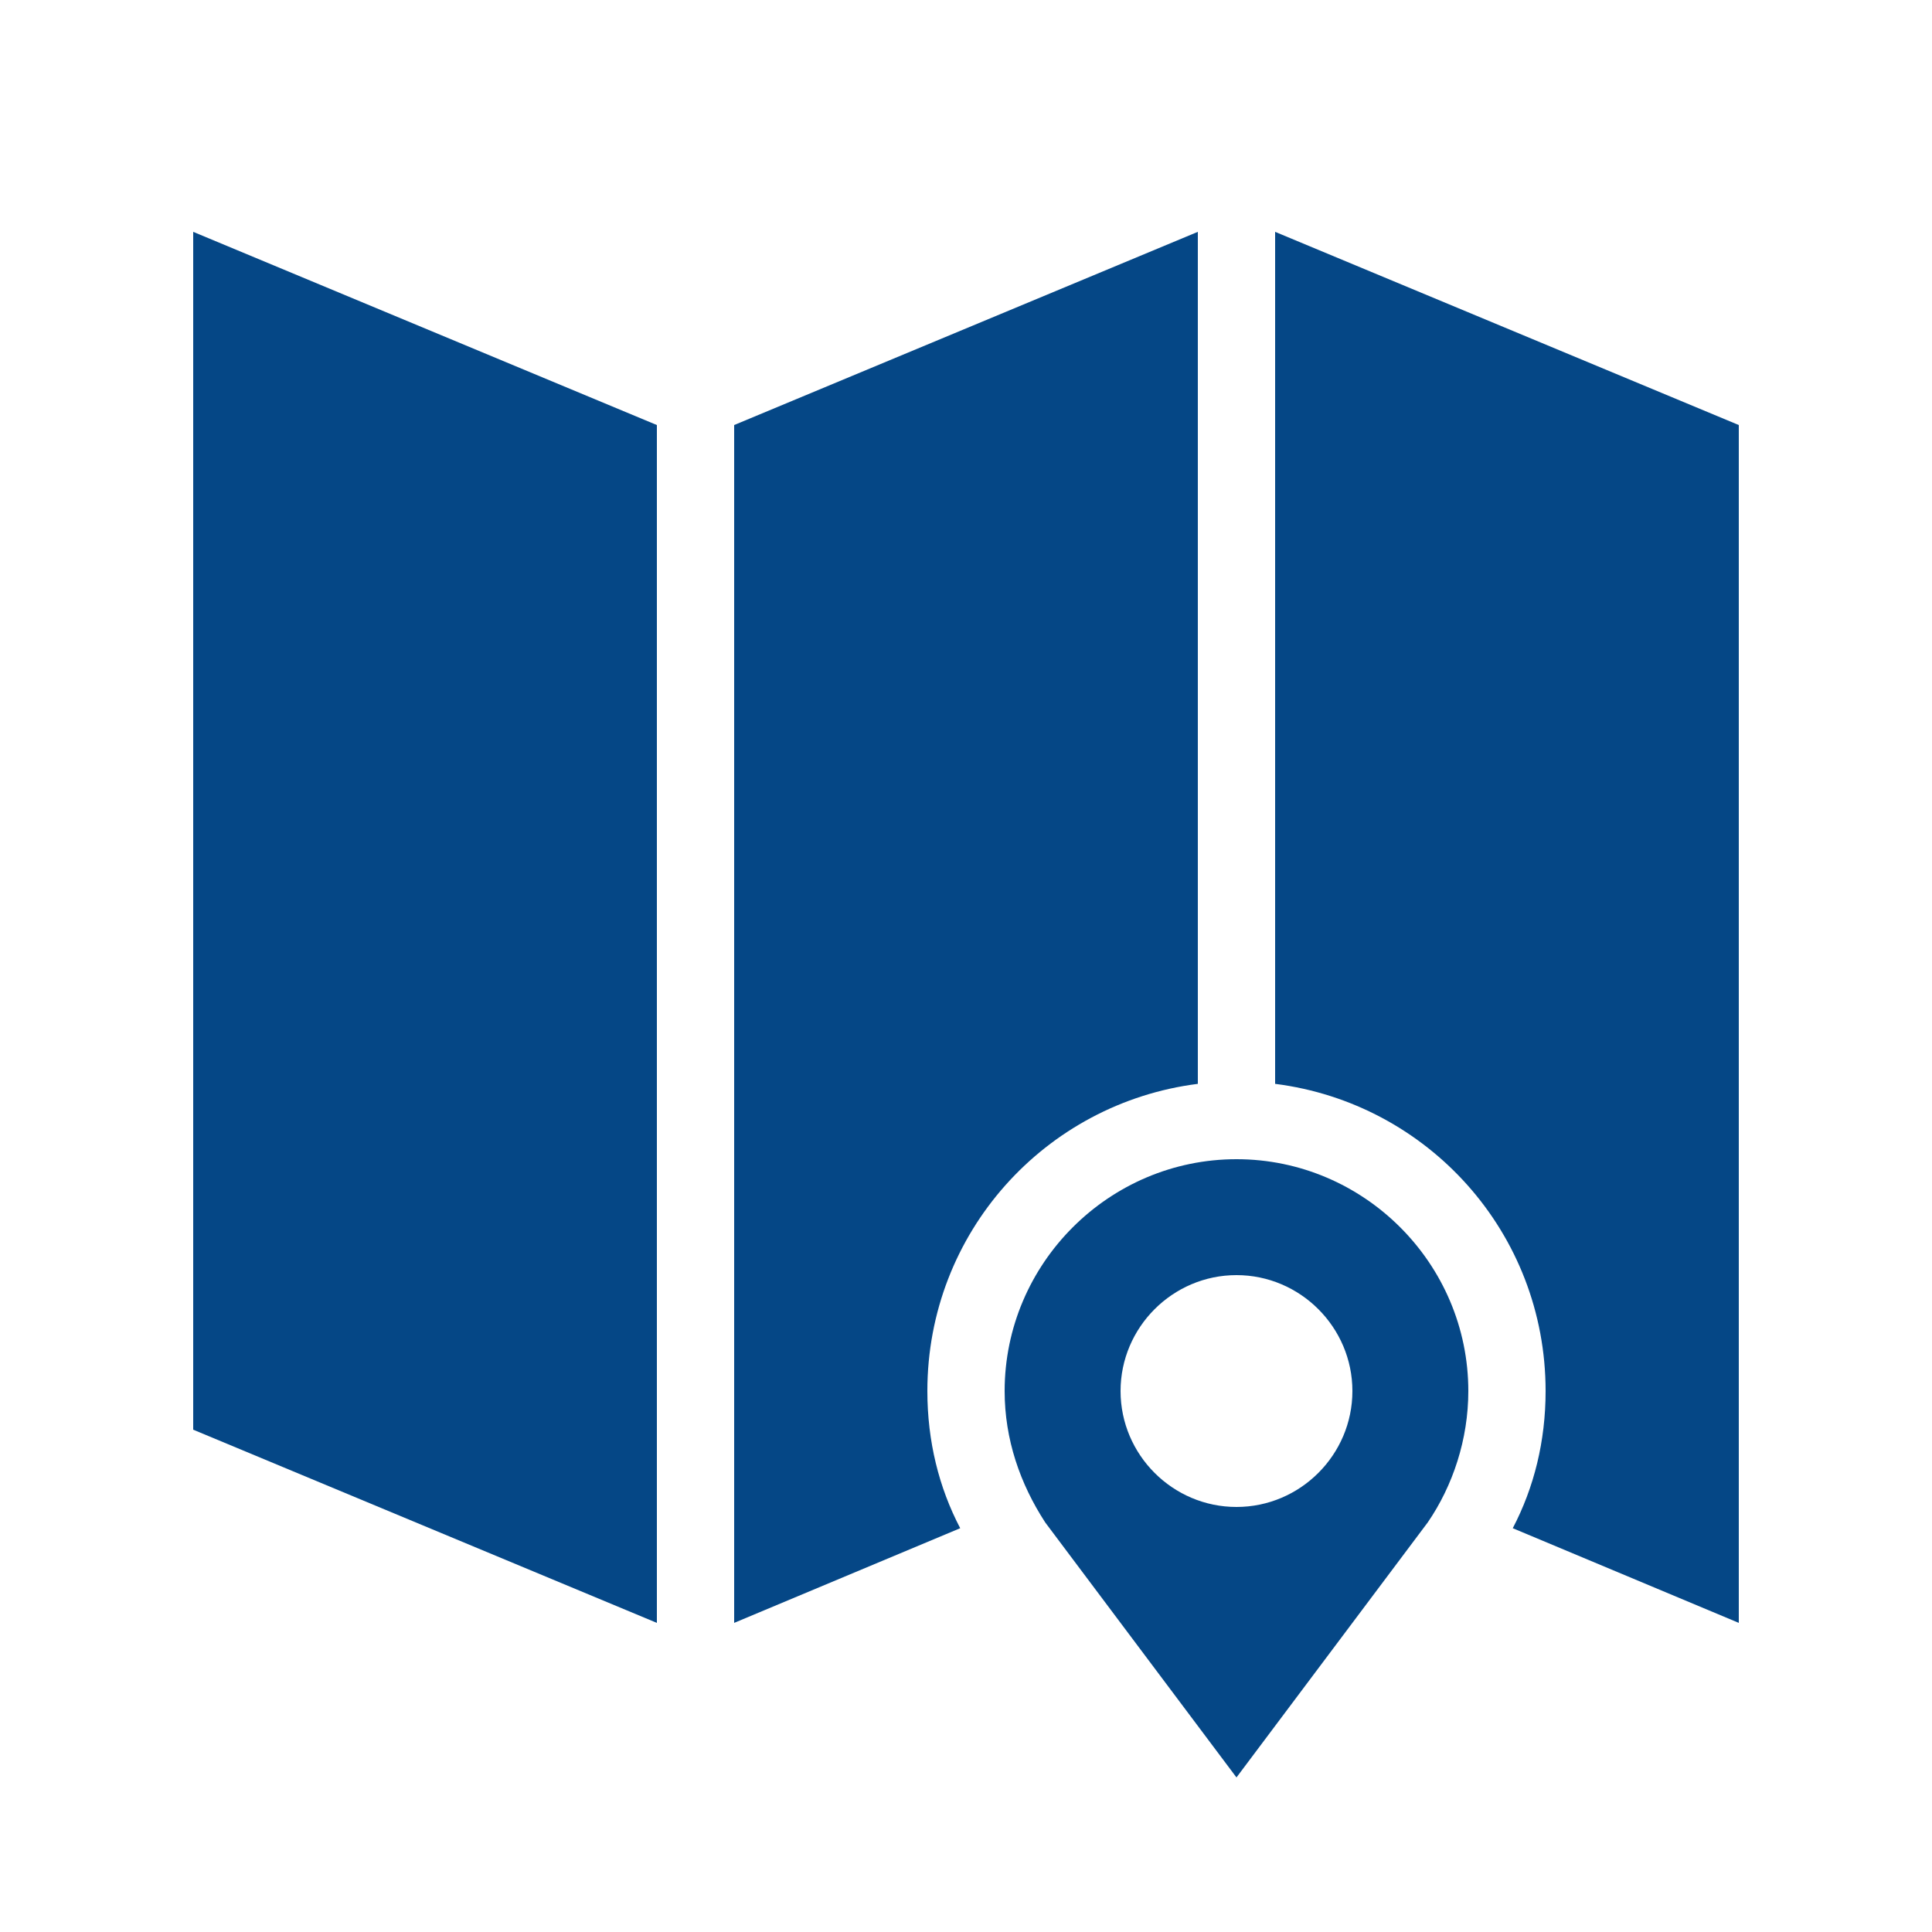 <svg enable-background="new 0 0 100 100" fill="#054786" viewBox="0 0 100 100" xmlns="http://www.w3.org/2000/svg"><path d="m66 56.1c7.9 1 14 7.7 14 15.9 0 2.6-.6 5-1.7 7.1l11.7 4.9v-62l-24-10z"/><path d="m48 72c0-8.2 6.1-14.9 14-15.9v-44.1l-24 10v62l11.7-4.9c-1.1-2.1-1.7-4.5-1.7-7.1z"/><path d="m34 22-24-10v62l24 10z"/><path d="m64 60c-6.6 0-12 5.4-12 12 0 2.5.8 4.8 2.1 6.8l9.9 13.2 9.9-13.2c1.3-1.9 2.1-4.3 2.1-6.8 0-6.6-5.4-12-12-12zm0 18c-3.3 0-6-2.7-6-6s2.7-6 6-6 6 2.7 6 6-2.7 6-6 6z"/></svg>